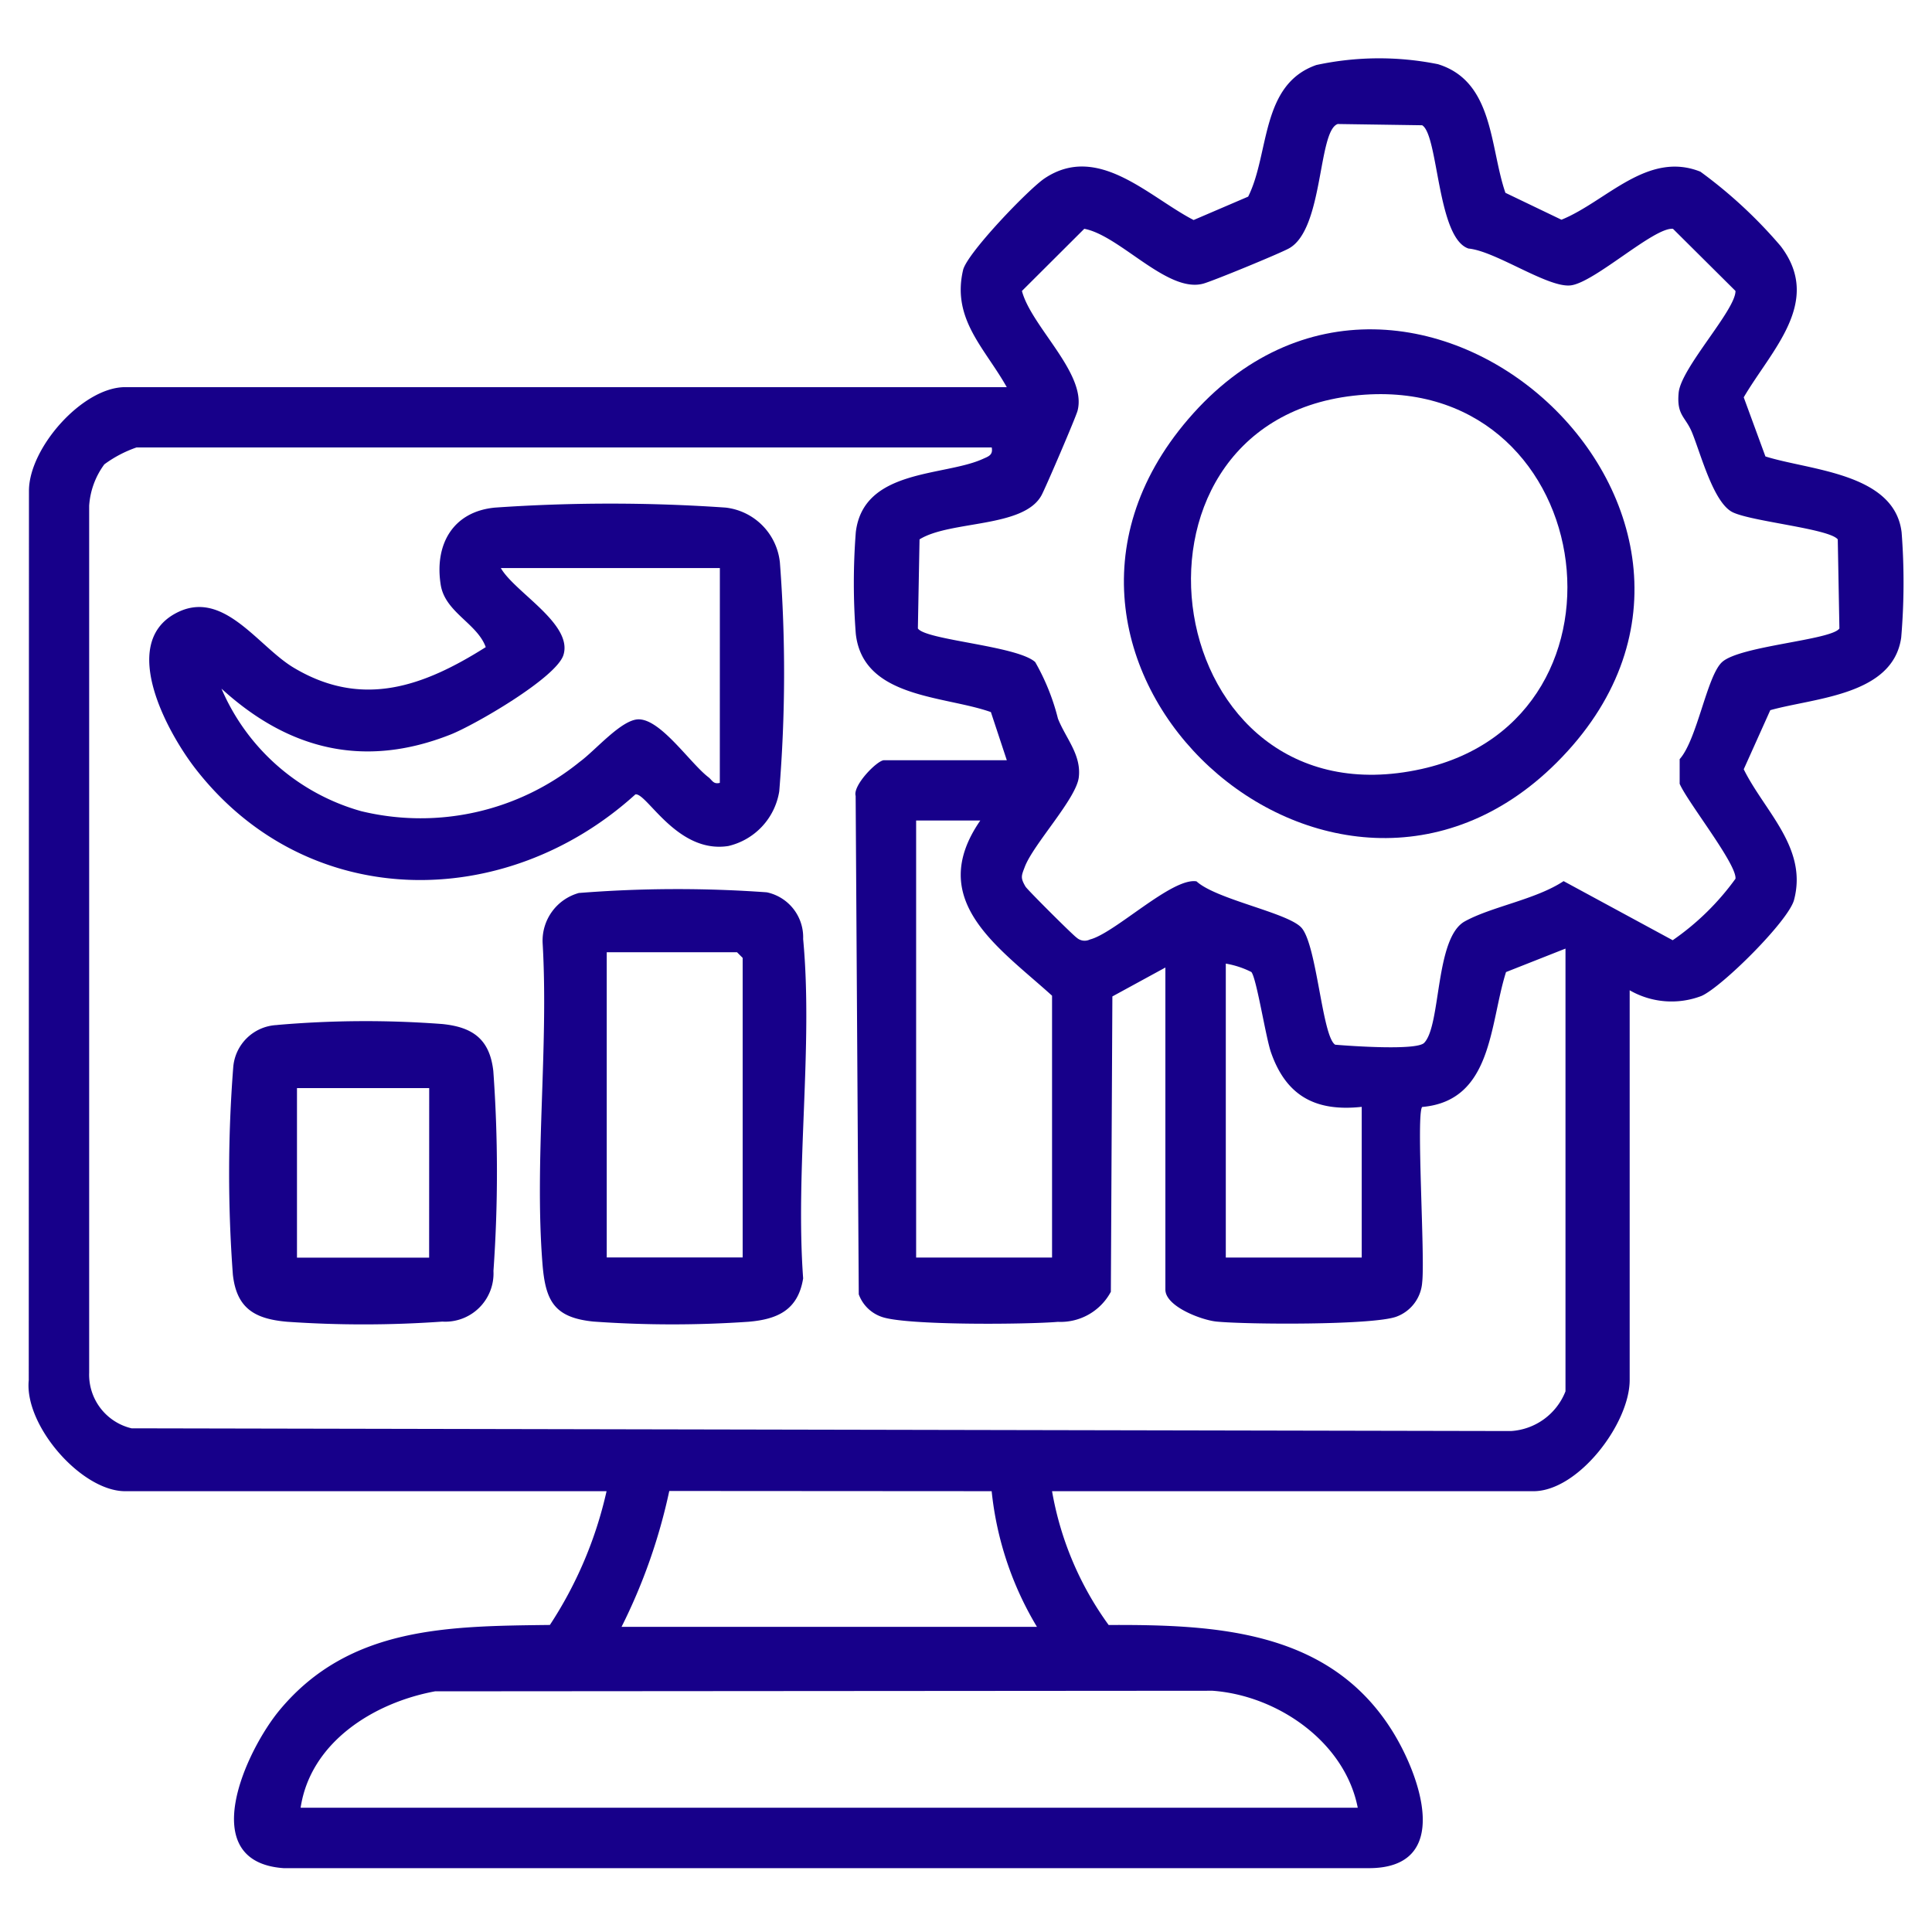 <svg xmlns="http://www.w3.org/2000/svg" xmlns:xlink="http://www.w3.org/1999/xlink" width="85" height="85" viewBox="0 0 85 85">
  <defs>
    <clipPath id="clip-path">
      <rect id="Rectangle_61445" data-name="Rectangle 61445" width="85" height="85" transform="translate(20421 -17578)" fill="#fff" stroke="#707070" stroke-width="1"/>
    </clipPath>
    <clipPath id="clip-path-2">
      <rect id="Rectangle_61446" data-name="Rectangle 61446" width="82.494" height="79.626" fill="#17008a"/>
    </clipPath>
  </defs>
  <g id="Performance_Optimization" data-name="Performance Optimization" transform="translate(-20421 17578)" clip-path="url(#clip-path)">
    <g id="Group_162774" data-name="Group 162774" transform="translate(20422.254 -17575.434)">
      <g id="Group_162773" data-name="Group 162773" clip-path="url(#clip-path-2)">
        <path id="Path_101308" data-name="Path 101308" d="M43.039,14.466c-.959-1.712-2.427-2.987-1.922-5.151.173-.743,2.9-3.58,3.594-4.039,2.347-1.56,4.568.813,6.549,1.837l2.4-1.029c.947-1.889.537-4.93,3-5.791A13.109,13.109,0,0,1,62.01.257c2.459.76,2.276,3.651,2.968,5.659L67.444,7.1c1.97-.8,3.774-3.045,6.112-2.114a20.548,20.548,0,0,1,3.53,3.272c1.87,2.446-.408,4.575-1.623,6.656l.954,2.6c1.924.613,5.676.718,5.992,3.338a28.636,28.636,0,0,1-.018,4.631c-.362,2.554-3.827,2.65-5.76,3.195l-1.168,2.6c.915,1.853,2.821,3.454,2.213,5.749-.244.922-3.175,3.831-4.073,4.224a3.688,3.688,0,0,1-3.158-.25V58.149c0,1.912-2.258,4.891-4.236,4.891H45.032a14.118,14.118,0,0,0,2.49,5.886c4.741-.021,9.689.229,12.463,4.636,1.262,2.006,2.709,6.107-1.077,6.062H11.223c-3.922-.279-1.652-5.187-.161-6.971,3.071-3.678,7.439-3.674,11.877-3.729a17.808,17.808,0,0,0,2.493-5.884H4.254c-1.929,0-4.444-2.893-4.243-4.883L.02,19.027c0-1.884,2.356-4.561,4.234-4.561ZM57.6,2.889c-.878.3-.615,4.643-2.153,5.477-.421.229-3.328,1.428-3.766,1.547-1.575.425-3.66-2.117-5.231-2.414l-2.743,2.735c.411,1.573,2.873,3.643,2.447,5.27-.075.287-1.406,3.389-1.586,3.72-.788,1.445-4.015,1.1-5.366,1.939l-.073,3.919c.342.515,4.372.76,5.162,1.48a9.8,9.8,0,0,1,1,2.486c.344.871,1.032,1.582.918,2.579-.107.943-1.991,2.938-2.374,3.939-.155.406-.2.481.028.873.08.137,2.11,2.16,2.246,2.242a.527.527,0,0,0,.588.086c1.1-.276,3.616-2.74,4.691-2.558.874.8,4.025,1.38,4.616,2.039.683.761.91,4.8,1.486,5.148.681.057,3.575.263,3.912-.08.753-.768.472-4.615,1.787-5.345,1.17-.649,3.126-.961,4.349-1.772l4.8,2.6A11.381,11.381,0,0,0,75.1,36.094c.066-.64-2.111-3.371-2.456-4.178l0-1.084c.772-.863,1.2-3.664,1.866-4.27.787-.719,4.82-.964,5.162-1.48L79.6,21.164c-.375-.472-3.77-.783-4.619-1.192s-1.406-2.571-1.794-3.515c-.288-.7-.682-.746-.587-1.744.1-1.093,2.515-3.645,2.5-4.48L72.35,7.5c-.825-.085-3.44,2.356-4.495,2.488-1,.125-3.3-1.507-4.5-1.62-1.386-.455-1.32-4.994-2.04-5.424ZM42.374,17.119H4.752a5.288,5.288,0,0,0-1.415.743,3.443,3.443,0,0,0-.668,1.82V57.824a2.426,2.426,0,0,0,1.865,2.449l60.687.12a2.76,2.76,0,0,0,2.4-1.747V39.167L65.005,40.2c-.727,2.284-.587,5.664-3.688,5.935-.274.271.13,6.594,0,7.706a1.74,1.74,0,0,1-1.135,1.52c-1.032.38-6.6.347-7.92.215-.644-.064-2.244-.66-2.244-1.407V40l-2.332,1.272-.067,12.994a2.509,2.509,0,0,1-2.329,1.323c-1.353.116-6.712.165-7.762-.223a1.636,1.636,0,0,1-1-.989L36.391,32.45c-.135-.464.951-1.571,1.25-1.571h5.4l-.7-2.117c-2.051-.73-5.619-.6-5.943-3.437a29.005,29.005,0,0,1,0-4.48c.336-2.792,3.879-2.448,5.58-3.217.247-.112.465-.168.4-.509m-.5,16.412H39.052v19.23h5.98V41.24c-2.354-2.135-5.582-4.2-3.156-7.709m10.8,6.3V52.761h5.98V46.13c-2.022.219-3.322-.473-3.993-2.4-.229-.656-.634-3.262-.862-3.532a3.95,3.95,0,0,0-1.125-.37M26.1,69.008H44.368a14.439,14.439,0,0,1-1.993-5.969L28.191,63.03a24.925,24.925,0,0,1-2.1,5.978m32.39,7.957c-.564-2.891-3.524-4.938-6.388-5.146l-34.206.025c-2.7.5-5.48,2.237-5.915,5.121Z" transform="translate(0 0.001)" fill="#17008a"/>
        <path id="Path_101309" data-name="Path 101309" d="M38.787,94.766c-.38-1.048-1.789-1.527-1.981-2.743-.281-1.777.542-3.221,2.391-3.394a73.673,73.673,0,0,1,10.147,0,2.711,2.711,0,0,1,2.386,2.426,63.871,63.871,0,0,1-.029,10.055,2.948,2.948,0,0,1-2.24,2.408c-2.254.355-3.594-2.359-4.089-2.271-5.734,5.2-14.434,5.193-19.345-1.117-1.226-1.575-3.373-5.463-.92-6.829,2.1-1.169,3.635,1.415,5.224,2.367,3.02,1.811,5.72.829,8.457-.9m10.3-3.478H39.452c.607,1.062,3.172,2.453,2.756,3.818-.306,1.007-3.922,3.093-4.969,3.506-3.792,1.5-7.123.679-10.078-2.019a9.473,9.473,0,0,0,6.143,5.389,11.105,11.105,0,0,0,9.621-2.171c.681-.495,1.838-1.868,2.589-1.868.985,0,2.266,1.931,3.072,2.547.167.128.21.32.5.248Z" transform="translate(-18.671 -68.863)" fill="#17008a"/>
        <path id="Path_101310" data-name="Path 101310" d="M103.287,165.207a54.881,54.881,0,0,1,8.255-.029,2.019,2.019,0,0,1,1.6,2.055c.445,4.724-.349,10.132,0,14.93-.223,1.384-1.114,1.8-2.406,1.909a48.828,48.828,0,0,1-6.814-.008c-1.744-.174-2.121-.917-2.25-2.562-.355-4.53.276-9.516.008-14.1a2.179,2.179,0,0,1,1.615-2.2m7.186,16.041v-13.18l-.249-.249h-5.731v13.428Z" transform="translate(-79.061 -128.486)" fill="#17008a"/>
        <path id="Path_101311" data-name="Path 101311" d="M41.958,191.432a44.923,44.923,0,0,1,7.263-.041c1.347.135,2.088.672,2.245,2.07a61.881,61.881,0,0,1,.006,8.793,2.123,2.123,0,0,1-2.251,2.229,48.8,48.8,0,0,1-6.814.008c-1.416-.121-2.234-.572-2.4-2.078a60.338,60.338,0,0,1,.015-9.1,2.017,2.017,0,0,1,1.939-1.878m6.684,2.775H42.828v7.46h5.814Z" transform="translate(-31.016 -148.904)" fill="#17008a"/>
        <path id="Path_101312" data-name="Path 101312" d="M236.644,72.9c-9.865,9.845-25.464-4.318-16.215-15.106,9.766-11.39,26.99,4.352,16.215,15.106M227.7,56.757c-11.141,1.272-8.57,18.988,3,16.423,10.034-2.224,7.746-17.65-3-16.423" transform="translate(-169.412 -41.913)" fill="#17008a"/>
      </g>
    </g>
  </g>
</svg>
